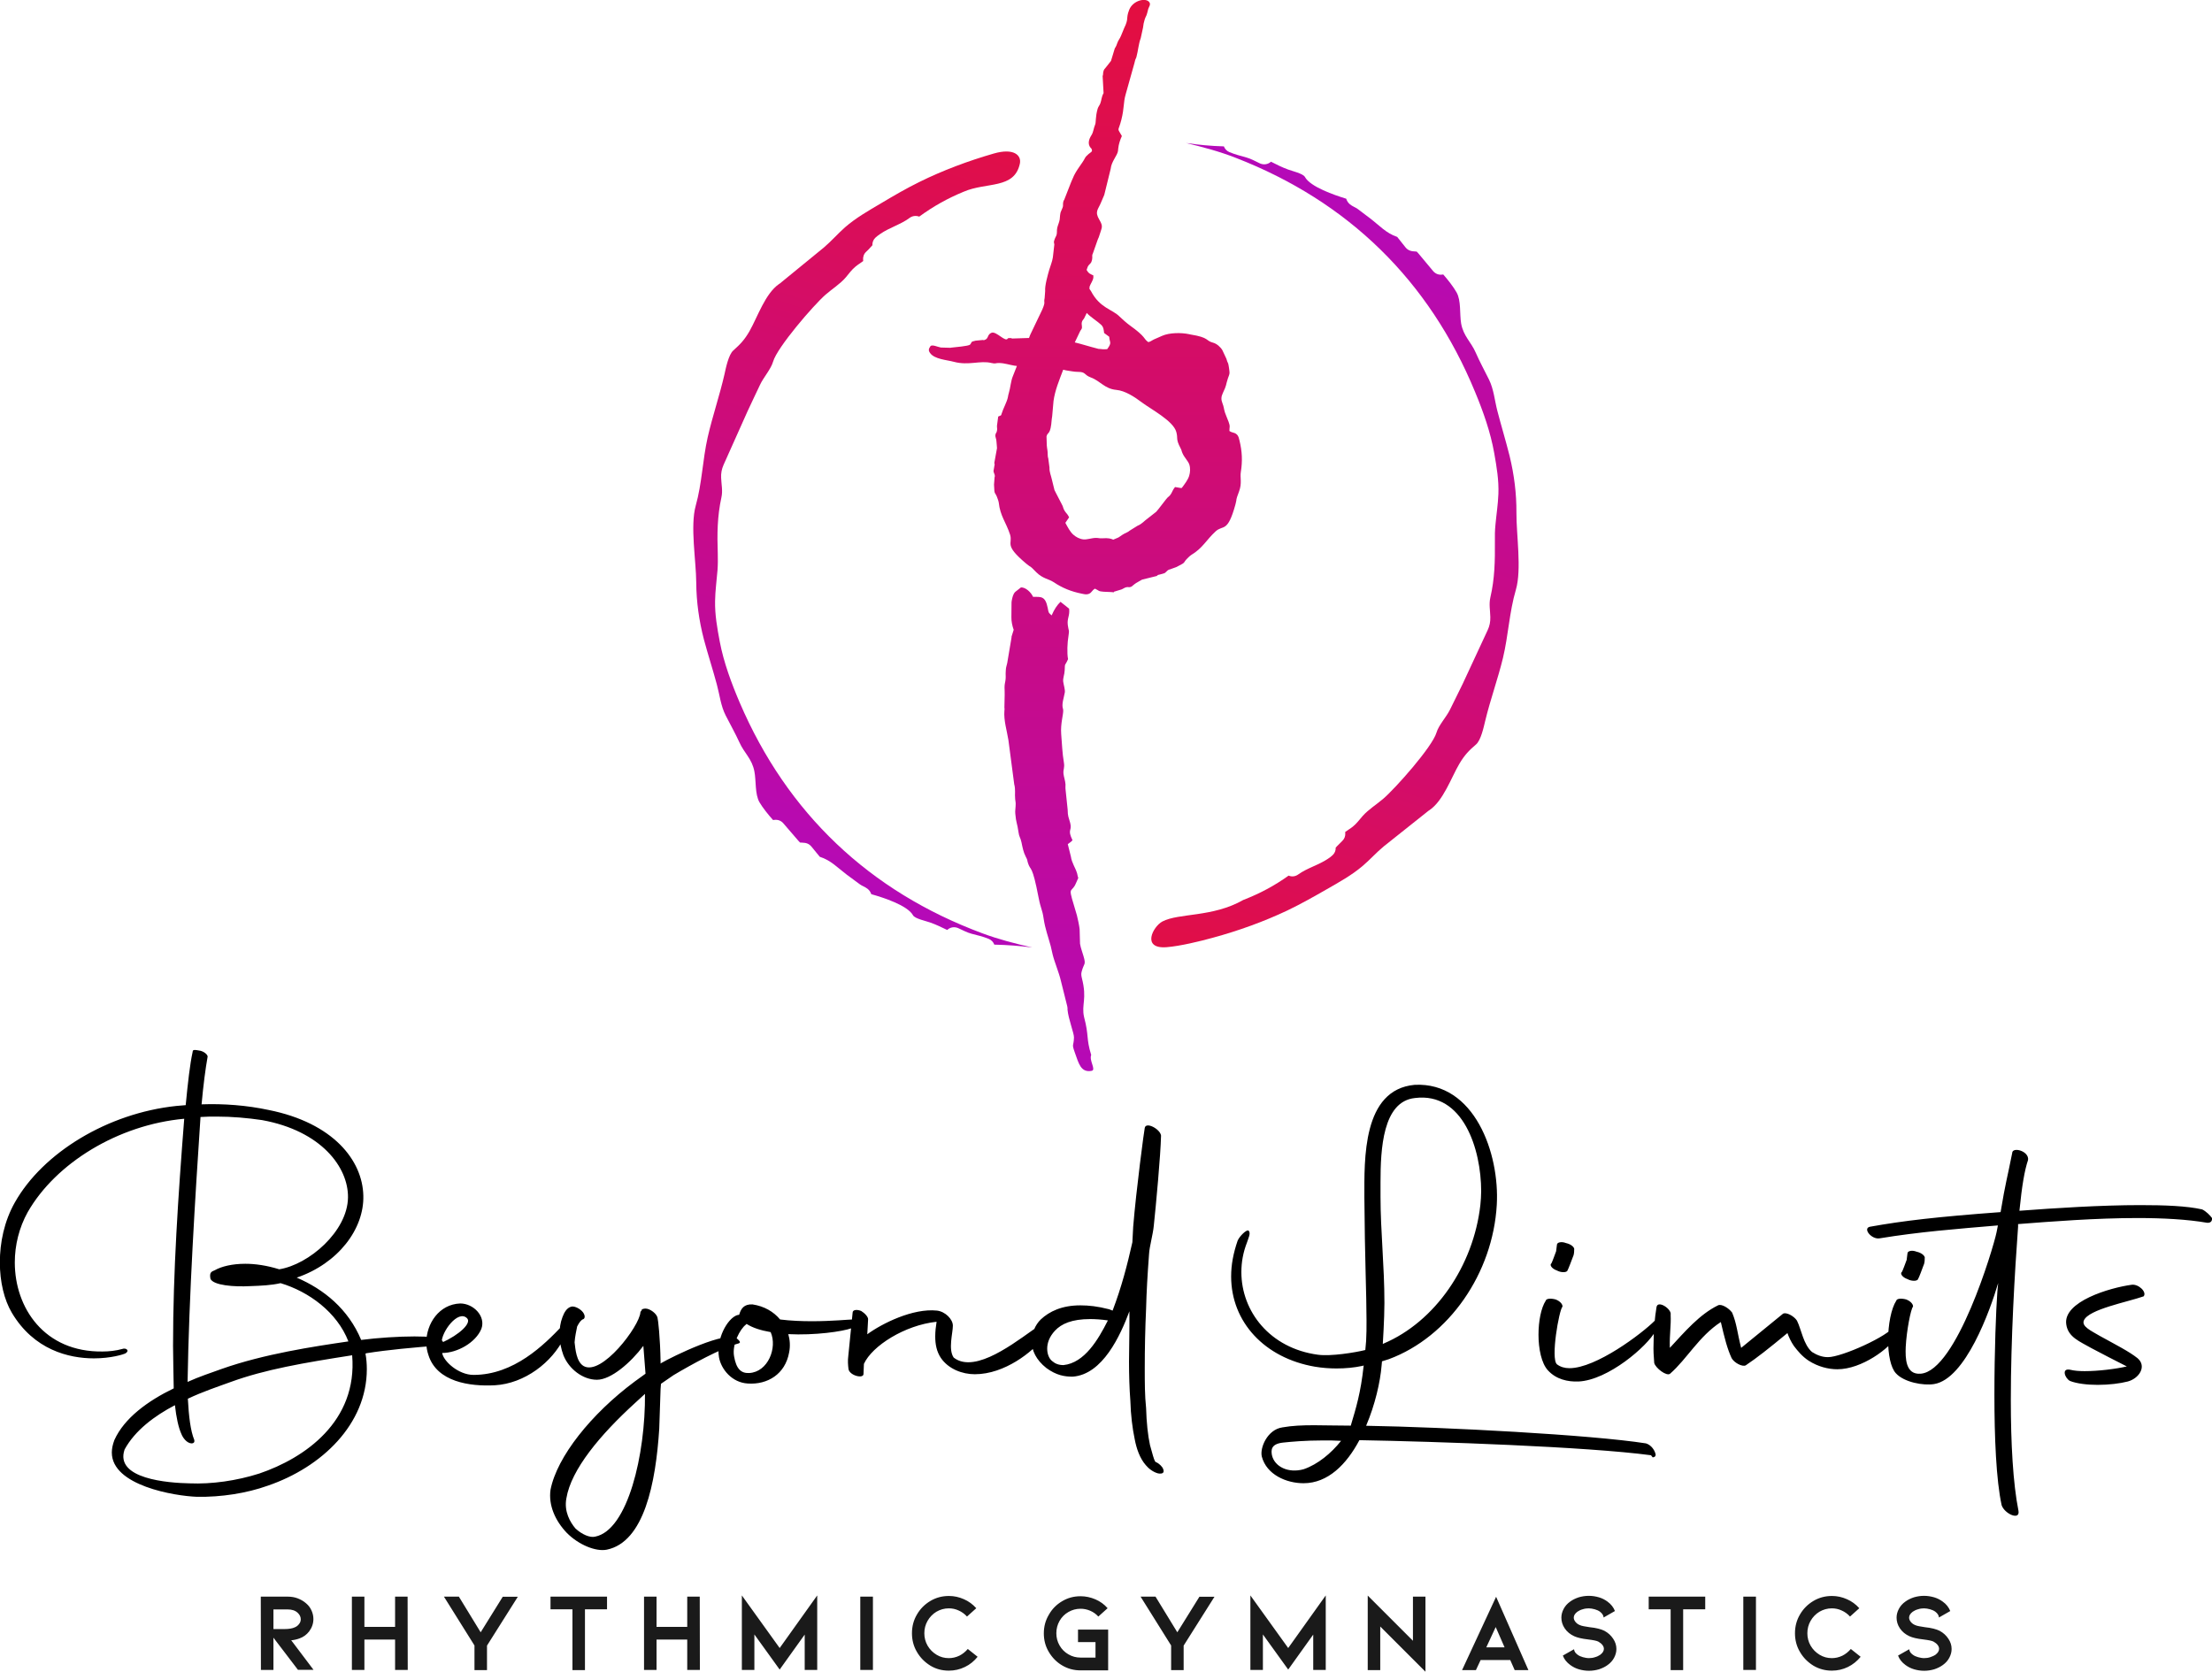<?xml version="1.0" encoding="utf-8"?>
<!-- Generator: Adobe Illustrator 24.3.0, SVG Export Plug-In . SVG Version: 6.00 Build 0)  -->
<svg version="1.1" id="Layer_1" xmlns="http://www.w3.org/2000/svg" xmlns:xlink="http://www.w3.org/1999/xlink" x="0px" y="0px"
	 viewBox="0 0 1643.8 1242.5" style="enable-background:new 0 0 1643.8 1242.5;" xml:space="preserve">
<style type="text/css">
	.st0{fill-rule:evenodd;clip-rule:evenodd;fill:url(#SVGID_1_);}
	.st1{fill:url(#SVGID_2_);}
	.st2{fill:url(#SVGID_3_);}
	.st3{fill:#1A1A1A;}
</style>
<g id="Layer_x0020_1">
	<g id="_314438969264">
		
			<linearGradient id="SVGID_1_" gradientUnits="userSpaceOnUse" x1="806.66" y1="1235.096" x2="806.66" y2="374.306" gradientTransform="matrix(1 0 0 -1 0.375 1242.332)">
			<stop  offset="0" style="stop-color:#E30E41"/>
			<stop  offset="1" style="stop-color:#B109C1"/>
		</linearGradient>
		<path class="st0" d="M804,727.1c-0.4-1.7-0.7-3.2-0.2-4.9c1.7-6.6,3.4-4.7,1.4-11.5c-0.9-3.2-2.1-6.1-2.6-9.3l-0.3-10.8
			c-0.2-2.1-1.4-8.1-2-10.2c-6.9-23-5-16.1-1.4-22.5c0.7-1.3,1.7-3.9,2.4-5.4c-0.7-1.9-0.4-1.8-0.9-3.5c-1.4-4.4-3.9-7.6-4.6-12.4
			l-2.3-9.2c0.5-0.4,0.6-0.4,1.5-1.1c1.7-1.3,0.2,0,2-1.8c-4.1-8.5-0.1-6.6-1.7-12.8c-1.2-4.6-1.8-4.5-1.9-10l-1.5-14.4
			c-0.3-2.2,0-2.3-0.1-4.4c-0.2-2.7-1.2-5.3-1.5-7.8c-0.3-3.7,1-4,0.3-8.4c-1.2-7.1-1.4-13.8-2-21.1c-0.6-7.8,1.7-14.6,1.5-17.8
			l-0.2-1.2c0-0.2-0.1-0.4-0.2-0.6c-0.6-3.5,0.9-7.4,1.6-11.4c0.3-2.1-0.9-5.6-1.2-8c-0.3-2.7,1-5.2,1.1-8.4
			c0.2-6.1,0.1-2.7,2.5-8.3c-0.9-4.4-0.5-12.5,0.3-17.1c0.8-5.1,0.1-3.5-0.5-8.3c-0.6-5.1,1.6-6.7,1-12.1l-6.4-5.1
			c-2.5,2.4-4.6,5.5-6.6,10.1c-2.7-2.3-2.2-2.3-2.9-5.5c-1.8-9.2-5.1-8.2-10.9-8.3c-1.5-3.4-5.6-7.2-9-7l-4.2,3.3
			c-1.6,1.5-2.1,3.9-2.6,6.3c0,0.2-0.1,0.4-0.1,0.7c0,0.2-0.1,0.4-0.1,0.7l-0.1,11c-0.1,3.1,0.7,6.8,1.7,9.5l-1.6,5.1
			c0,0.2,0,0.4,0,0.6l-3.2,19c-0.9,3.7-0.9,2.9-1.1,6.1c-0.2,2.7,0.1,3.4-0.1,5.8c-0.2,2.4-0.8,3.4-0.8,6.1c0,1.9,0.2,4,0.1,5.7
			l-0.2,9.3c0.2,1.9,0.1,0.7,0,2.5c-0.6,7.1,1.9,14.9,3,21.9l4.3,32.7c1.1,3.9,0.3,7.1,0.7,11c0.3,2.8,0.5,2.2,0.3,5.6
			c-0.1,2.2-0.4,3.2-0.2,5.3c0.6,7.1,1.4,6.6,2.4,13.8c0.4,3.4,1.4,3.7,2.2,7.5c0.8,3.8,1.4,7.2,3.1,10.5c1.8,3.4,0.8,2.1,1.8,5.1
			c2,6,3,0.4,7.8,25.4c1.8,9.2,2.7,8.3,3.8,15.9c1.1,7.3,3.3,13.1,5.2,20.1l1.4,6.1c1.4,5.9,4.7,13.4,6.2,19.9l4.7,18.8
			c0.4,2.1,0.1,0.7,0.2,2.5c0.6,6.9,4.9,17.6,4.8,20.7c-0.2,7-1.9,4.1,0.7,11.4c2.8,7.7,4.3,14.9,12.4,13.4c3.6-0.7-2-7.6-0.3-11.8
			c-3.9-12.6-1.5-13.9-5.3-28.2C803.5,746.5,808,742.7,804,727.1L804,727.1z M827.3,401.1c-1.8-0.7-3.2-1.4-8.5-1
			c-2,0.1-2.1-0.3-4.4-0.3c-3,0-6.7,1.4-9.3,1.1c-2.9-0.3-5.6-1.8-7.6-3.6c-2.4-2.2-4-5.4-5.8-8.7c0.1-0.1,0.2-0.2,0.2-0.3
			c0-0.1,0.2-0.3,0.2-0.3l2.4-3.5c-1.3-2.6-1.9-2.7-3.2-4.6c-1.5-2.3-1-3-2.2-5l-4.4-8.5c-0.4-0.8-0.7-1.4-1.1-2.2l-1.8-7.3
			c-0.8-3.8-2-5.8-1.9-9.4l-0.9-6.8c-0.3-1.5-0.4-0.9-0.4-2.5c0-3.7-0.5-4.3-0.7-7.2l-0.2-6.6c0.9-3.9,3-0.4,3.9-13
			c0.1-0.8,0.2-1.1,0.3-2l1-11.3c1.1-8.1,4.3-15.6,7.2-23.3c0.7,0.2,1.5,0.4,2.2,0.5c3.1,0.4,5.8,1.1,8.8,1.1c6,0,4.3,2.2,9.4,4.1
			c7.2,2.6,10.3,8.5,19.1,9.3c6.5,0.6,13.4,5.1,19.1,9.4c6.7,5,23.1,13.6,25.4,21.7c1.5,5.2-0.6,5,3.2,12.2c1,1.8,0.6,2,1.6,4.1
			c1.2,2.7,4.1,5.6,4.9,8c0.9,2.7,0.7,5.9-0.1,8.5c-1,3.1-3.2,5.9-5.5,9c-0.1,0-0.3-0.1-0.4,0c-0.1,0.1-0.3,0-0.4,0l-4.2-0.7
			c-1.8,2.3-1.7,2.9-2.8,4.8c-1.4,2.4-2.3,2.2-3.7,4.1l-5.9,7.6c-0.6,0.7-1,1.2-1.6,1.9l-6,4.7c-3.2,2.3-4.5,4.3-7.9,5.7l-5.8,3.6
			c-1.3,0.9-0.7,0.7-2.2,1.4c-3.4,1.5-3.7,2.2-6.2,3.7L827.3,401.1z M798.7,254.5l4.1-8.6c0.7-1.1,1.5-1.6,1.2-3.4
			c-0.4-2.6-0.2-3.7,1.6-5.8l2-4.1c2.8,3.1,8.1,6.3,10.7,8.8c1.9,1.8,1.9,4,2.2,6.1l3.8,2.8c0.2,4.5,2.3,4-1.5,9.2
			c-1.3,0-1.9,0.2-3.2,0.1c-1.7-0.1-1.6-0.3-3.3-0.3C808.9,257.4,803.8,255.7,798.7,254.5L798.7,254.5z M809.6,214.7l0.1-1.7
			c0.7-2.1,2.6-4.5,2.8-6.7l0-1.2c0-0.1,0-0.3,0-0.4c-2.2-1.1-3.4-1.2-5-4.1c0.5-1.1,0.6-2.1,1.2-3c0.8-1.2,1.6-1.5,2.3-2.8
			c0.4-0.9,0.7-2.2,0.7-3.1c0.1-1.5-0.3-2,0.4-3.2l3.2-9.1c0.5-1.6,0.6-1.6,1.2-3c0.4-1.1,0.6-1.9,1-3c1.3-4.4,2.4-5.1-0.5-10
			c-3.8-6.3-0.8-7.8,1.2-12.9l2.4-5.6c0-0.1,0.1-0.3,0.1-0.4l0.2-0.8c0-0.1,0.1-0.3,0.1-0.4l4.4-17.9c0.5-5.3,4.9-9.8,5.4-13.1
			l0.2-2c0.3-3,1.4-6.4,2.7-9.2c-3.8-6.9-2.8-2.5-0.4-12c2.3-9.2,1.4-12.6,3.2-18.9L843,47c0-0.1,0.1-0.3,0.1-0.4l0.3-1.2
			c0.3-1.5,0.8-1.9,1.1-3c1.3-4.7,1.6-9.9,3.2-14l1.7-7.8c0.3-2.6,0.5-3.6,1.3-6.3c0.5-1.5,0.7-1.6,1.3-3c0.4-1.1,0.6-1.9,0.9-3.1
			l0.2-0.8c0-0.1,0.1-0.3,0.1-0.4c0-0.1,0.1-0.3,0.1-0.4c0.6-1.7,1.9-3.2,0.9-4.8c-2.3-3.8-12.3-1.7-15.1,5.6c-2.6,6.7,0,6-3.7,13.5
			l-2.3,5.6c-1,2.5-2,3.2-2.8,5.5c-0.2,0.5-0.5,1.4-0.7,1.9c-0.5,1.1-0.6,1.1-1,1.8c-0.1,0.1-0.1,0.3-0.2,0.4l-2.8,9.2l-4.1,5.2
			c-0.7,0.9-1,0.9-1.4,2.2c-0.6,1.6-0.1,2.3-0.7,3.9l0.7,12.6c-1.7,3.1-1.4,4.9-2.4,7.6c-0.5,1.4-1.6,2.6-2,4
			c-1.8,6.3-1.1,10.1-1.9,11.9c-1.1,2.5-1.2,5.3-2.6,7.6c-2.1,3.2-3.1,6.7-0.7,9.6c0.3,0.3,0.5,0.2,0.8,1.1c0.4,1,0.2,1.4-0.4,2
			c-0.1,0.1-3.7,2.5-4.7,4.6c-1.8,3.8-6.7,9-9,15c-0.5,1.3-0.8,1.6-1.3,3l-4.7,12c-0.4,1.5-0.1,0.1-0.7,1.5l-0.3,0.7
			c-0.7,3.4,0.6,2.4-1.6,7c-1,2-0.8,4.3-1.1,6.3c-0.3,2-1.3,4.1-1.8,6.1c-0.6,2.6,0.2,3.9-0.9,6.3c-0.6,1.3-0.9,1.6-1.3,3
			c-0.6,2.2-0.2,1.1,0,3.3l-1.1,9.6c-0.5,3.2-1.8,6.1-2.7,9.2c-1.1,3.8-3.4,12-3,15.7l-0.4,5.3c-0.9,3.9,1,2.1-1.8,8.6l-2.1,4.4
			c-0.1,0.1-0.1,0.3-0.2,0.4l-6.5,13.6c-0.2,0.3-0.5,1.3-1,2.6c-3.7,0.1-7.8,0.2-12.4,0.4c-2-0.6-1.6-0.3-3.3-0.2
			c-1.5,3.6-8.5-5.4-12.1-4.1c-3.5,1.3-2,4.6-5.4,5.4c-2.5,0.6,1.9,0-1.2,0l-5.3,0.5c-4.1,0.8-2.6,1.3-4.1,2.9
			c-1.1,1.2-11.3,1.9-14.2,2.3c-0.1,0-0.3,0.1-0.4,0.1l-7-0.2c-0.2,0-0.7-0.1-0.9-0.2c-1.7-0.3-5.2-2-6.8-1
			c-1.6,2.2-1.8,3.4-0.4,5.3c3.2,4.6,12.4,5.1,17.6,6.5c11.2,3,19.5-1.2,28,0.9c3.2,0.8,3-0.1,5.7,0c4.2,0.1,7.7,1.4,11.5,2
			c0.6,0.1,1.2,0.1,1.7,0.2l-3,7.6c-1.5,3.4-1.8,8.6-3,12.5c-0.4,1.3-0.5,1.9-0.7,3.1c-0.7,3.6-3.5,8.4-4.6,12.1
			c-0.6,2.1-0.3,1.1-2.6,2.3l-0.9,6.7c-0.1,1.4,0.3,2.3,0,3.7c-0.3,2.1-0.9,1.3-1.2,3.4l0,0.8c0.1,0.5,0.2,0.9,0.3,1.3
			c0.3,1.1,0.5,1.6,0.5,2.6c0.1,1.6,0.4,4,0.4,5l-2,11c0.3,1.8,0.4,0.4,0,2.5l-0.6,3.5c0.2,1.7,1.1,2.5,1,3.9c0,0.1-0.1,0.3-0.1,0.4
			c0,0.1-0.1,0.3-0.1,0.4l-0.4,5.2c0,0.1,0,0.3,0,0.4c0.3,8.8,0.6,3.9,2.9,10.9c0.2,0.6,0.5,1.5,0.6,2.2c1.1,10.1,5.4,14.6,8.4,23.8
			c2.3,7.2-5,7.3,12,21.6c4.4,3.7,1.5,0.2,7.6,6.5c4.6,4.6,9.1,4.9,12.5,7.1c6.7,4.5,13.3,7.2,21.5,8.8c1.6,0.3,3.1,0.8,4.9,0.1
			c2.4-1,2.1-2.4,4.6-3.9c3.2,1.5,2.3,2,6.4,2.3c2.7,0.2,4.8,0.1,7.4,0.4l0.3,0v-0.4l5.6-1.7c1.3-0.5,2-1.2,3.4-1.6
			c2-0.5,1.6,0.3,3.6-0.3l0.7-0.4c0.4-0.3,0.7-0.6,1.1-0.9c0.9-0.7,1.3-1.1,2.1-1.6c1.4-0.8,3.5-2,4.4-2.5l10.9-2.7
			c1.5-1.1,0.2-0.6,2.3-1.1l3.5-1c1.4-0.9,1.9-2,3.2-2.6c0.1-0.1,0.3-0.1,0.4-0.1c0.1,0,0.3,0,0.4-0.1l4.9-1.8
			c0.1-0.1,0.3-0.1,0.4-0.2c7.9-4,3.3-2.2,8.7-7.2c0.5-0.5,1.2-1.1,1.8-1.5c8.7-5.2,11.1-11.1,18.2-17.6c5.6-5.1,8.8,1.5,14.7-20
			c1.5-5.6-0.4-1.4,2.7-9.7c2.3-6.1,0.6-10.3,1.3-14.4c1.3-8.1,1-15.2-1-23.4c-0.4-1.5-0.6-3.2-2-4.5c-2-1.8-3-0.9-5.5-2.6
			c0-3.6,0.8-2.9-0.6-6.8c-0.9-2.5-1.9-4.5-2.7-6.9c-0.9-2.8-0.7-4-1.9-7c-1-2.5-1-4.7,0.3-7.4c3.1-6.5,2-5.5,3.8-11
			c0.4-1.2,1.1-2.7,1.2-3.9c0.1-0.9-0.7-6.3-1-7.1c-0.8-1.8-0.8-1.6-1.3-3.5l-3-6.4c-1.3-2.3-4.2-4.9-6.9-5.6
			c-5.8-1.5-2.5-3.8-16.8-6.1l-0.9-0.2c-6-1.3-14.8-1.2-20.2,1.2c-1,0.5-2.4,1.1-3.4,1.5c-5,2-4.1,2.4-6.8,3.2
			c-4-2.7-1.1-3.4-14.1-12.7c-1.8-1.3-5.7-4.7-7.3-6.3c-5.5-5.6-14.5-6.1-21.3-19L809.6,214.7L809.6,214.7z"/>
		
			<linearGradient id="SVGID_2_" gradientUnits="userSpaceOnUse" x1="584.5" y1="543.251" x2="783.24" y2="1155.601" gradientTransform="matrix(1 0 0 -1 0.375 1242.332)">
			<stop  offset="0" style="stop-color:#B109C1"/>
			<stop  offset="1" style="stop-color:#E30E41"/>
		</linearGradient>
		<path class="st1" d="M683.1,161c-2.4-0.9-5.1-0.6-7.2,1c-6.6,4.9-14.9,7.1-21.8,11.9c-1.2,0.8-2.4,1.7-3.5,2.7
			c-1.6,1.5-2.4,3.5-2.3,5.7c-0.3,0.4-0.9,1-1.2,1.3c-1.1,1.3-2.3,2.5-3.5,3.6c-1.7,1.6-2.4,3.8-2.2,6.1c0,0.2,0.1,0.5,0.1,0.7
			c-1.8,1.4-3.9,2.6-5.7,4.1c-2.9,2.4-4.9,5.2-7.3,8.1c-4.2,4.9-10.2,8.6-15.1,12.9c-8.9,7.8-35.9,39.1-38.9,49.7
			c-1.6,5.6-7.1,11.6-9.7,17.2c-3,6.5-6.2,12.9-9.2,19.5l-17.9,40c-1.4,3.2-2,6.3-1.8,9.8c0.2,4.9,1.3,9.5,0.2,14.4
			c-3.1,14.2-3.2,27.3-2.7,41.7c0.1,4.1,0.1,8.3-0.2,12.4c-0.6,7.6-1.7,15.2-1.8,22.9c-0.2,10.2,1.6,20.3,3.5,30.3
			c2.9,15.3,8.7,30.9,14.8,45.2c35.3,82.3,96.4,140.3,180.4,171.5c12.1,4.5,24.5,7.7,37,10.5c-9.5-1.2-18.3-1.9-28.2-2.1
			c-0.7-1.9-2.2-3.5-4.2-4.3c-4.1-1.7-8.4-2.7-12.7-3.8c-3.5-0.9-6.8-2.8-10-4.2c-2.8-1.2-5.9-0.7-8.1,1.4c-4.2-2-8.4-4.1-12.8-5.6
			c-2.7-1-11.3-2.8-12.6-5.3c-4.1-7.4-22.1-13.2-31-15.7c-0.6-1.6-1.4-2.9-2.8-4c-1.9-1.5-4.1-2.1-5.8-3.4c-3.1-2.4-6.4-4.6-9.5-7
			c-6.8-5.1-11.9-10.8-20.2-13.4l-6.3-7.7c-1.2-1.4-2.7-2.3-4.5-2.6c-1.3-0.2-2.6-0.2-3.9-0.3c-0.4-0.4-0.9-1-1.2-1.3l-11.2-13
			c-1.7-2-4.2-2.9-6.9-2.5c-0.2,0-0.5,0.1-0.7,0.1c-3.3-3.6-7.9-9.4-10.1-13.2c-3.5-6.1-2.4-16-3.8-23c-1.8-9.4-7.5-13.5-11.1-21.5
			c-3.1-6.8-6.8-13.3-10.2-20c-3.7-7.2-4.5-15.4-6.6-23.1c-3-11.2-6.6-22.2-9.6-33.4c-3.6-13.9-5.6-27.9-5.7-42.3
			c-0.1-16.3-4.6-42-0.4-57.1c4.7-16.7,5.1-34,8.9-50.9c3.6-15.8,8.9-31.1,12.5-46.9c1-4.6,3-14.4,6.5-17.6c5.4-4.8,8.4-8,12.1-14.4
			c6.1-10.8,11.6-27.8,21.9-35c0.2-0.1,0.3-0.2,0.5-0.3l32.9-26.9c5.5-4.7,10.3-10.2,15.7-15c7.9-6.9,17.7-12.5,26.7-17.8
			c9.4-5.6,18.8-11.1,28.6-15.9c17.2-8.5,36.1-15.6,55.2-21.1c14.9-4.3,20.7,1.3,19.4,7.5c-4.1,19.2-24.8,13.5-41.8,20.9
			C704.2,147.4,693.5,153.4,683.1,161L683.1,161z"/>
		
			<linearGradient id="SVGID_3_" gradientUnits="userSpaceOnUse" x1="1064.21" y1="1128.14" x2="852.4" y2="512.87" gradientTransform="matrix(1 0 0 -1 0.375 1242.332)">
			<stop  offset="0" style="stop-color:#B109C1"/>
			<stop  offset="1" style="stop-color:#E30E41"/>
		</linearGradient>
		<path class="st2" d="M957.6,650.8c2.4,1,5,0.7,7.2-0.9c6.7-4.8,15-6.9,22-11.6c1.2-0.8,2.5-1.7,3.5-2.7c1.6-1.5,2.4-3.5,2.3-5.6
			c0.3-0.4,0.9-1,1.2-1.3c1.2-1.2,2.4-2.4,3.6-3.6c1.7-1.6,2.5-3.7,2.3-6c0-0.2,0-0.5-0.1-0.7c1.8-1.4,4-2.6,5.7-4
			c3-2.4,4.9-5.2,7.4-8c4.3-4.8,10.3-8.5,15.2-12.7c9-7.7,36.5-38.6,39.6-49.2c1.6-5.5,7.3-11.5,10-17c3.1-6.4,6.4-12.8,9.5-19.3
			l18.5-39.8c1.5-3.2,2.1-6.3,2-9.8c-0.1-4.9-1.1-9.5,0-14.4c3.3-14.2,3.5-27.2,3.4-41.7c-0.1-4.1,0-8.3,0.4-12.4
			c0.7-7.6,1.9-15.2,2.2-22.9c0.4-10.2-1.3-20.3-3.1-30.4c-2.7-15.4-8.2-31-14.2-45.4c-34.1-82.9-94.4-141.7-177.9-174.1
			c-12-4.7-24.4-8-36.9-11c9.5,1.4,18.3,2.2,28.1,2.5c0.7,1.9,2.2,3.5,4.2,4.3c4.1,1.7,8.4,2.8,12.7,4c3.5,1,6.7,2.9,10,4.4
			c2.8,1.2,5.9,0.7,8.1-1.3c4.1,2.1,8.3,4.2,12.7,5.8c2.6,1,11.2,3,12.5,5.5c4,7.4,21.9,13.5,30.7,16.2c0.5,1.6,1.4,3,2.7,4.1
			c1.9,1.6,4,2.2,5.8,3.5c3.1,2.4,6.3,4.7,9.4,7.1c6.8,5.2,11.7,10.9,20,13.7l6.2,7.8c1.1,1.4,2.6,2.3,4.4,2.7
			c1.3,0.3,2.6,0.2,3.9,0.4c0.4,0.4,0.9,1,1.2,1.3l11,13.2c1.7,2,4.2,3,6.8,2.6c0.2,0,0.5-0.1,0.7-0.1c3.3,3.7,7.8,9.5,9.9,13.3
			c3.5,6.1,2.2,16.1,3.4,23.1c1.7,9.5,7.3,13.6,10.8,21.6c3,6.9,6.6,13.4,9.9,20.1c3.6,7.3,4.2,15.5,6.2,23.2
			c2.9,11.2,6.3,22.3,9.1,33.5c3.4,14,5.2,28,5.1,42.4c-0.1,16.3,4,42-0.4,57.1c-4.9,16.6-5.6,34-9.6,50.7
			c-3.8,15.7-9.4,31-13.2,46.8c-1.1,4.6-3.2,14.4-6.8,17.5c-5.5,4.7-8.5,7.9-12.3,14.2c-6.3,10.7-12,27.7-22.4,34.7
			c-0.2,0.1-0.3,0.2-0.5,0.3l-33.3,26.5c-5.6,4.6-10.4,10.1-16,14.8c-8,6.8-17.8,12.2-26.9,17.4c-9.4,5.4-19,10.8-28.8,15.5
			c-17.3,8.2-36.3,15.1-55.5,20.3c-9.4,2.6-24.2,6.2-34.2,7c-19,1.5-10.2-15.4-3.2-19.1c12.2-6.4,37.4-3,60.1-16
			C936.3,664.1,947.1,658.3,957.6,650.8L957.6,650.8z"/>
		<g>
			<path class="st3" d="M221.5,1241.2l-18.3-24v24h-9.3l-0.1-54.5h20c2.6,0,5.2,0.4,7.5,1.3c2.3,0.9,4.4,2.1,6.2,3.7
				c1.8,1.5,3.1,3.3,4,5.3c0.9,2,1.4,4.1,1.4,6.3c0,3.4-1.1,6.5-3.2,9.3c-1.9,2.4-4.2,4.1-7,5.1c-1,0.4-2.1,0.7-3.4,1
				c-1.3,0.3-2.2,0.4-2.9,0.4l16.6,22H221.5L221.5,1241.2z M203.2,1196.1v14.7h8.1c3.3,0,5.9-0.4,7.8-1.3c1.2-0.5,2.3-1.3,3.1-2.4
				c0.9-1.1,1.3-2.3,1.3-3.6c0-1.8-0.8-3.4-2.3-4.8c-1.8-1.7-4.3-2.5-7.5-2.5H203.2L203.2,1196.1z M293.6,1241.2h9.4l-0.1-54.5h-9.3
				v22.5h-22.8v-22.5h-9.3v54.5h9.3v-22.6h22.8V1241.2z M357.2,1213.2l16.4-26.4h11.2l-22.9,36.3v18.2h-9.3V1223l-22.7-36.3H341
				L357.2,1213.2z M451.1,1186.7v9.4h-16.4v45.2h-9.3v-45.2h-16.3v-9.4H451.1z M510.7,1241.2h9.4l-0.1-54.5h-9.3v22.5h-22.8v-22.5
				h-9.3v54.5h9.3v-22.6h22.8V1241.2z M607.3,1241.2v-55.4l-27.9,39.1l-28.1-39.1v55.4h9.3v-26.4l18.8,26.1l18.6-26v26.3H607.3
				L607.3,1241.2z M648.7,1241.2v-54.5h-9.4v54.5H648.7z M705.1,1241.7c4.2,0,8.2-0.9,11.9-2.7c3.8-1.8,6.9-4.4,9.5-7.6l-7.3-5.8
				c-1.8,2.1-3.9,3.8-6.3,5c-2.5,1.2-5.1,1.8-7.8,1.8c-3.3,0-6.3-0.8-9.1-2.5c-2.8-1.7-5-3.9-6.7-6.8c-1.6-2.8-2.4-5.9-2.4-9.2
				c0-3.3,0.8-6.4,2.4-9.2c1.6-2.8,3.8-5.1,6.6-6.8c2.8-1.6,5.8-2.5,9.2-2.5c2.5,0,5,0.5,7.3,1.6c2.3,1,4.4,2.5,6.2,4.5l6.9-6.2
				c-2.6-2.9-5.7-5.2-9.2-6.7c-3.6-1.6-7.3-2.4-11.1-2.4c-5,0-9.6,1.2-13.8,3.7c-4.2,2.5-7.6,5.9-10,10.1c-2.5,4.2-3.7,8.9-3.7,13.9
				c0,5,1.2,9.7,3.7,13.9c2.5,4.3,5.8,7.6,10,10.2C695.5,1240.5,700.1,1241.7,705.1,1241.7L705.1,1241.7z M823.4,1211.2h-22.3v9.3
				h13v11.5H803c-3.3,0-6.3-0.8-9-2.4c-2.8-1.6-5-3.8-6.6-6.6c-1.6-2.8-2.4-5.8-2.4-9.1c0-3.3,0.8-6.4,2.4-9.2
				c1.6-2.8,3.8-5,6.6-6.6c2.8-1.6,5.8-2.4,9-2.4c2.5,0,4.9,0.5,7.2,1.5c2.3,1,4.3,2.4,6,4.3l6.9-6.2c-2.5-2.9-5.6-5.1-9.1-6.6
				c-3.5-1.5-7.2-2.3-11-2.3c-5,0-9.5,1.2-13.7,3.7c-4.2,2.5-7.5,5.8-9.9,10.1c-2.5,4.2-3.7,8.8-3.7,13.8c0,5,1.2,9.6,3.7,13.8
				c2.5,4.2,5.8,7.6,9.9,10c4.2,2.5,8.7,3.7,13.7,3.7h20.5V1211.2L823.4,1211.2z M874.9,1213.2l16.4-26.4h11.2l-22.9,36.3v18.2h-9.3
				V1223l-22.7-36.3h11.1L874.9,1213.2z M985.2,1241.2v-55.4l-27.9,39.1l-28.1-39.1v55.4h9.3v-26.4l18.8,26.1l18.6-26v26.3H985.2
				L985.2,1241.2z M1059.3,1242.5v-55.8h-9.3v32.8l-33.6-33.6v55.4h9.3v-32.4L1059.3,1242.5L1059.3,1242.5z M1100.3,1233.8l-3.5,7.5
				h-10.3l25.3-54.5l24,54.5h-10.2l-3.3-7.5H1100.3L1100.3,1233.8z M1111.5,1209.3l-7,15.1h13.6L1111.5,1209.3z M1192.3,1212.1
				c2.8,1.5,4.9,3.5,6.5,5.9c1.6,2.4,2.4,4.9,2.4,7.6c0,2.3-0.6,4.4-1.7,6.5c-1.1,2.1-2.7,3.9-4.8,5.4c-1.9,1.4-4,2.4-6.4,3.2
				c-2.4,0.7-4.9,1.1-7.5,1.1c-2.6,0-5.1-0.4-7.5-1.1c-2.4-0.7-4.5-1.8-6.4-3.2c-2.6-1.9-4.5-4.2-5.5-7l8.3-4.7
				c0.1,0.9,0.4,1.7,0.9,2.4c0.6,0.7,1.2,1.3,1.8,1.7c1.1,0.8,2.4,1.4,3.9,1.8c1.5,0.4,3,0.7,4.5,0.7s3.1-0.2,4.5-0.7
				c1.5-0.4,2.7-1,3.9-1.8c1.8-1.4,2.7-2.8,2.7-4.4c0-1-0.4-2-1.1-2.9c-0.7-0.9-1.7-1.7-2.9-2.4c-1.2-0.7-3.8-1.2-7.8-1.7
				c-4.5-0.5-7.9-1.3-10.3-2.4c-3-1.4-5.3-3.3-7-5.8c-1.7-2.5-2.5-5.2-2.5-8c0-2.3,0.6-4.4,1.7-6.5c1.1-2.1,2.7-3.9,4.8-5.4
				c1.9-1.4,4-2.4,6.4-3.2c2.4-0.7,4.9-1.1,7.5-1.1c2.6,0,5.1,0.4,7.5,1.1c2.4,0.7,4.5,1.8,6.4,3.2c2.6,1.9,4.5,4.3,5.5,7l-8.4,4.8
				c-0.1-1.5-1-3-2.7-4.3c-1.1-0.8-2.4-1.4-3.9-1.8c-1.5-0.4-3-0.7-4.5-0.7s-3,0.2-4.5,0.7c-1.5,0.4-2.7,1-3.9,1.8
				c-1.8,1.4-2.7,2.8-2.7,4.4c0,1,0.4,2.1,1.2,3.1c0.8,1,1.8,1.8,3.2,2.4c0.9,0.4,1.9,0.7,3.1,0.9c1.2,0.2,2.6,0.4,4.2,0.7
				C1186.3,1209.9,1189.9,1210.9,1192.3,1212.1L1192.3,1212.1z M1267.2,1186.7v9.4h-16.4v45.2h-9.3v-45.2h-16.3v-9.4H1267.2z
				 M1304.9,1241.2v-54.5h-9.4v54.5H1304.9z M1361.3,1241.7c4.2,0,8.2-0.9,11.9-2.7c3.7-1.8,6.9-4.4,9.5-7.6l-7.3-5.8
				c-1.8,2.1-3.9,3.8-6.3,5c-2.5,1.2-5.1,1.8-7.8,1.8c-3.3,0-6.3-0.8-9.1-2.5c-2.8-1.7-5-3.9-6.7-6.8c-1.6-2.8-2.4-5.9-2.4-9.2
				c0-3.3,0.8-6.4,2.4-9.2c1.6-2.8,3.8-5.1,6.6-6.8c2.8-1.6,5.8-2.5,9.2-2.5c2.5,0,5,0.5,7.3,1.6c2.3,1,4.4,2.5,6.2,4.5l6.9-6.2
				c-2.6-2.9-5.7-5.2-9.2-6.7c-3.6-1.6-7.3-2.4-11.1-2.4c-5,0-9.6,1.2-13.8,3.7c-4.2,2.5-7.6,5.9-10,10.1c-2.5,4.2-3.7,8.9-3.7,13.9
				c0,5,1.2,9.7,3.7,13.9c2.5,4.3,5.8,7.6,10,10.2C1351.8,1240.5,1356.4,1241.7,1361.3,1241.7L1361.3,1241.7z M1441.4,1212.1
				c2.8,1.5,4.9,3.5,6.5,5.9c1.6,2.4,2.4,4.9,2.4,7.6c0,2.3-0.6,4.4-1.7,6.5c-1.1,2.1-2.7,3.9-4.8,5.4c-1.9,1.4-4,2.4-6.4,3.2
				c-2.4,0.7-4.9,1.1-7.5,1.1c-2.6,0-5.1-0.4-7.5-1.1c-2.4-0.7-4.5-1.8-6.4-3.2c-2.6-1.9-4.5-4.2-5.5-7l8.3-4.7
				c0.1,0.9,0.4,1.7,0.9,2.4c0.6,0.7,1.2,1.3,1.8,1.7c1.1,0.8,2.4,1.4,3.9,1.8c1.5,0.4,3,0.7,4.5,0.7s3.1-0.2,4.5-0.7s2.7-1,3.9-1.8
				c1.8-1.4,2.7-2.8,2.7-4.4c0-1-0.4-2-1.1-2.9c-0.7-0.9-1.7-1.7-2.9-2.4c-1.2-0.7-3.8-1.2-7.8-1.7c-4.5-0.5-7.9-1.3-10.3-2.4
				c-3-1.4-5.3-3.3-7-5.8c-1.7-2.5-2.5-5.2-2.5-8c0-2.3,0.6-4.4,1.7-6.5c1.1-2.1,2.7-3.9,4.8-5.4c1.9-1.4,4-2.4,6.4-3.2
				c2.4-0.7,4.9-1.1,7.5-1.1c2.6,0,5.1,0.4,7.5,1.1c2.4,0.7,4.5,1.8,6.4,3.2c2.7,1.9,4.5,4.3,5.6,7l-8.4,4.8c-0.1-1.5-1-3-2.7-4.3
				c-1.1-0.8-2.4-1.4-3.9-1.8c-1.5-0.4-3-0.7-4.5-0.7s-3,0.2-4.5,0.7c-1.5,0.4-2.7,1-3.9,1.8c-1.8,1.4-2.7,2.8-2.7,4.4
				c0,1,0.4,2.1,1.2,3.1c0.8,1,1.8,1.8,3.2,2.4c0.9,0.4,1.9,0.7,3.1,0.9c1.2,0.2,2.6,0.4,4.2,0.7
				C1435.3,1209.9,1439,1210.9,1441.4,1212.1L1441.4,1212.1z"/>
			<path d="M129.1,1031.9c-19.2,9.3-36.7,22-44.1,38.4c-1.3,3.5-1.9,6.4-1.9,9.3c0,24.6,46.7,32.3,63.3,32.9
				c17.9,0.3,36.8-2.6,52.7-8.3c40-13.7,73.5-45.7,73.5-86.6c0-3.8-0.3-7.7-1-11.5l0.6-0.3c16.3-2.6,34.5-4.2,54.3-5.8
				c1.9-0.3,4.1-1.6,1.9-3.8c-1.9-2.2-9.9-2.9-20.4-2.9c-11.8,0-27.2,1-39.6,2.6c-9.6-23-27.8-37.7-47.9-46.3
				c30.7-10.5,50.2-36.1,49.5-61c-0.6-26.2-22.4-54-70.3-63.6c-16.3-3.5-33.6-4.8-49.9-4.2c1.3-14.4,2.9-26.5,4.5-35.5
				c0-1.6-3.2-4.2-6.4-4.5c-5.1-1-4.5,0-4.8,1.3c-1.9,8.6-3.5,22.7-5.1,39.3l-7,0.6c-51.1,5.4-99.1,34.8-119.9,71.6
				c-8,14.1-11.2,30-11.2,44.7c0,14.4,3.2,27.8,8.9,37.4c16.3,27.5,42.2,33.9,61,33.9c12.5,0,22-2.9,23.6-3.8c3.2-2.2,0-4.2-2.5-3.2
				c-4.5,1.3-9.9,1.9-14.7,1.9c-43.1,0.6-65.2-32.3-65.2-66.2c0-12.8,3.2-25.9,9.6-37.4c20.8-36.4,67.1-64.9,116.3-69.4
				c-4.5,57.5-8.3,113.8-8.3,168.8C128.8,1010.8,128.8,1021.3,129.1,1031.9L129.1,1031.9z M258.9,997c-25.9,3.8-62.6,9.3-94.3,20.5
				c-8,2.9-16.6,5.7-25.2,9.6c1-63.3,5.7-138.4,9.6-196.9c4.1-0.3,8-0.3,12.1-0.3c11.5,0,22.7,1,33.6,2.6
				c44.1,8,64.2,35.1,63.9,57.5c-0.3,25.2-29.1,49.9-51.1,53.4c-9.3-2.9-17.9-4.1-25.2-4.1c-9.6,0-17.6,1.9-22.7,4.8
				c-2.2,1-4.2,1.3-3.2,6.4c2.2,4.8,17.3,6.1,29.7,5.4c8.3-0.3,15.3-0.6,22.4-2.2C229.5,960,250.5,975.3,258.9,997L258.9,997z
				 M171.6,1027.1c25.6-9.3,53.7-14.1,90.1-19.8c4.1,49.2-35.2,76.4-69,87.9c-16.9,5.4-35.5,8-51.8,7.3
				c-15.7-0.3-55.9-3.2-48.3-25.2c7.7-14.1,22.1-24.9,37.4-32.9c1,9,2.6,16.6,4.8,21.4c1,2.6,3.8,6.7,7.4,7c1.9,0,2.5-1,2.2-2.5
				c-2.9-7-4.1-17.9-4.8-30.7C150.5,1034.4,162,1030.6,171.6,1027.1L171.6,1027.1z M367.8,1029.6c22-1.3,42.5-16.9,51.5-35.5
				c4.5-8.9,5.7-16.3-1.6-8.6c-13.4,14.1-35.8,36.4-65.8,36.4c-11.2,0-22.4-10.2-23.3-16.3c11.2,0,24.9-7.7,29.1-17.9
				c3.5-9.3-5.8-18.9-15.7-18.9c-15.7,0.6-25.2,15-25.2,29.1c0,3.2,0.6,6.4,1.6,9.3C324.7,1027.1,349,1030.6,367.8,1029.6
				L367.8,1029.6z M347.1,979.8c3.5,3.5-5.4,12.1-18.9,18.2C327.9,990,340.4,973.1,347.1,979.8z M479.7,1021l-8,5.8
				c-32.3,24-57.8,55.9-62.6,80.5c-1.6,11.5,3.5,23,12.1,32c8.9,9,21.7,14.1,29.7,12.5c27.8-5.7,36.4-49.5,39-89.8l1-29.7l0.3-3.8
				l9.3-6.4c13.4-8,34.5-19.5,47.3-23.3c2.6-0.6,2.9-1.3,0-3.8c-7.3-6.7-47.9,13.1-56.6,18.2l-0.3,0.3v-1.3
				c-0.3-18.5-1.9-31.6-2.2-32.3c-0.3-3.5-5.8-7.3-8.9-7.3c-1.3,0-2.6,0.3-2.9,0.9c-0.3,0.3-0.6,0.3,0,0.6c-0.3,0.3-1,0.6-1,1.3
				c-0.6,10.2-28.8,47.6-42.2,39.9c-5.4-3.2-6.1-12.5-6.7-17.6c0.3-4.5,1.3-8.6,1.9-11.8c1.6-3.2,3.2-5.1,4.5-5.4
				c1.6-0.6,1.6-3.5-1-6.1c-2.6-2.5-6.1-3.8-8-3.2c-3.2,0.9-5.1,4.2-6.4,7.7c-1.6,4.1-2.2,8.6-2.2,13.1c0,5.4,1.3,10.9,2.9,15.3
				c4.1,10.2,14.4,18.2,24.9,18.2s25.2-12.8,34.5-25.2L479.7,1021L479.7,1021z M442.3,1142.1c-3.8,1-9.9-1.6-14.7-6.1
				c-3.8-4.5-8.6-12.5-6.7-22.4c3.5-21.4,25.2-47.3,51.1-70.9l7.3-6.7C479.7,1080.8,466.6,1137.3,442.3,1142.1L442.3,1142.1z
				 M633.1,987.1c7.7-2.6,9.9-6.7,0.6-6.4c-2.9,0-15.3,1.3-30.4,1.3c-7.3,0-15.7-0.3-23.6-1.3c-4.8-5.8-11.8-9.9-20.5-11.2
				c-6.4-0.3-8.6,3.2-9.9,7.7c-0.6,0-1,0.3-1.6,0.3c-7.3,2.6-15.7,17.9-13.4,31.3c1.6,8.9,9.6,18.8,21.4,19.5c14.7,1,27.8-7,30.7-23
				c1-4.8,0.6-9.6-0.6-13.7C605.3,992.6,626.1,989.7,633.1,987.1z M554.2,984.6l0.6-0.6c4.5,2.9,10.5,4.8,17.9,6.1
				c5.1,11.5-1.9,29.7-16,30.4c-6.1,0.3-9.6-3.2-11.2-12.5C543.9,999,550,987.8,554.2,984.6L554.2,984.6z M630.5,1017.2
				c0.3,5.1,11.5,8,11.2,3.8l0.3-7.3c6.1-13.4,30.4-28.8,54-31.3c-0.6,3.8-1,7.3-1,10.9c0,5.8,1,11.2,4.2,16
				c5.7,8.3,16,12.1,25.2,12.1c22.4,0,43.1-16.9,50.8-26.8c4.8-6.1,3.5-13.1,2.2-12.5c-10.2,5.1-38,30.4-57.8,30.4
				c-4.1,0-7.7-1-10.9-3.5c-4.2-6.1-0.6-18.2-0.6-23.7c0-4.8-5.7-10.5-11.8-11.2c-17.9-1.9-40.9,9.6-51.8,17.6l0.6-10.9
				c0.3-1.9-2.5-4.8-5.1-6.4c-3.2-1.3-6.4-1-6.4,1.3l-3.2,32C629.9,1011.4,630.2,1014.6,630.5,1017.2L630.5,1017.2z M860.6,1095.1
				c3.5,0.6,4.8-0.6,3.8-3.2c-0.6-1.9-3.2-4.2-5.1-5.1H859l-0.6-0.6c-1-1.6-1.9-5.4-3.8-12.1c-1.6-7.3-2.6-16.9-2.9-27.5
				c-1-9.3-1-19.2-1-29.7c0-14.4,0.3-29.4,1-44.4c0.3-12.1,1-24.6,2.2-40.6c0.3-5.4,2.9-14.4,3.5-20.8c1.6-15,5.1-52.7,5.4-67.1
				c-0.6-4.8-11.2-10.5-12.1-5.7c-0.3,0.6-6.4,46.3-8.6,73.5l-0.6,11.5c-3.8,16.9-8,33.2-14.7,50.8l-2.6-1c-8.6-2.2-15-2.9-21.4-2.9
				c-13.7,0-23,4.5-29.4,10.5c-4.2,4.1-6.7,10.2-6.7,16.3c0,6.7,3.2,13.7,10.9,19.8c7.4,5.4,13.4,6.4,19.5,6.4
				c22.4-1.6,35.5-30.7,42.2-48.6v11.5c0,8.6-0.3,17.6-0.3,25.9c0,10.2,0.3,20.1,1,29.1c0.3,10.9,1.6,20.8,3.2,28.4
				c1.3,7,3.8,14.4,8.3,19.5C853.6,1091.6,857.1,1094.2,860.6,1095.1L860.6,1095.1z M790.3,1014.6c-3.5,0-6.1-1-8.3-2.9
				c-2.2-1.6-3.8-5.1-3.8-9.3s1.6-8.9,5.8-13.4c4.8-5.1,12.5-8.6,26.2-8.6c3.8,0,8.3,0.3,13.1,1l-0.3,0.6
				C816.2,995.4,806,1013,790.3,1014.6L790.3,1014.6z M1223.2,1072.8c-40.6-6.4-149.2-12.1-208-13.1c6.7-15.7,10.5-32.6,11.5-44.7
				l0.3-3.2l5.1-1.6c44.7-16.6,77.3-63.9,80.2-114.7c2.2-38.3-16.6-91.4-61-89.2c-39,3.5-37.4,55.6-37.4,83.7
				c0.3,45.1,1.6,71.6,1.6,91.4c0,5.4,0,10.5-0.3,15.3l-0.6,6.7c-7.7,1.9-25.6,4.8-35.2,3.5c-35.8-4.8-56.9-32.3-56.9-61.4
				c0-7.4,1.3-14.7,4.2-22.1c1-3.2,2.9-6.7,1.3-8.6c-1.3-1.6-7,4.1-8.3,7.4c-3.2,9.3-4.8,17.9-4.8,26.5c0,33.9,24.9,60.7,62.3,67.1
				c5.4,0.9,10.9,1.3,16,1.3c6.7,0,13.1-0.6,19.2-1.9l1-0.3c-2.2,20.5-5.7,31.6-9.6,44.7c-10.9,0-19.5-0.3-27.2-0.3
				c-8.9,0-16.3,0.3-23.6,1.6c-11.2,1.6-16.9,15.3-15.3,21.7c3.5,13.4,18.2,19.8,31,19.8c18.2,0,32-14.1,41.5-32
				c56.9,1,168.7,4.8,216.7,11.2l1.3,1.6c1.6-0.3,1.9-0.6,2.2-1.9C1229.9,1078.2,1227.3,1074.1,1223.2,1072.8L1223.2,1072.8z
				 M1028.2,998.6l-0.6,0.3l0.6-10.9c0.3-6.7,0.6-13.1,0.6-19.5c0-27.8-2.9-53.4-2.9-78.9v-10.9c0-24.6,1.6-60.1,25.6-62.6
				c35.8-4.5,49.2,38,49.2,69.3c0,3.5-0.3,7-0.6,10.2C1095,940.8,1066.6,982.3,1028.2,998.6z M968.8,1092
				c-11.5,3.2-21.7-1.9-23.6-10.5c-0.6-3.5-1-8.3,8.3-9.3c5.7-0.6,16-1.6,30-1.6c4.2,0,8.3,0,13.1,0.3
				C989.3,1080.1,979.3,1088.4,968.8,1092L968.8,1092z M1150.3,1018.5c6.1,6.7,14.7,8.6,22.7,8.3c22.1-1,51.1-26.2,57.2-37.4
				c3.8-7,0.6-8.9-0.6-7.7c-9.6,9.6-43.5,35.2-63.3,35.2c-3.5,0-6.7-0.9-9.3-2.9c-4.8-4.2,1.6-40.3,4.1-42.8
				c0.3-1.6-1.6-4.1-5.1-5.4c-3.8-1-7-0.6-7.3,0.9c-3.5,5.4-5.4,15.3-5.4,25.3C1143.3,1002.5,1145.5,1013.3,1150.3,1018.5
				L1150.3,1018.5z M1157,944.3c2.9,1.6,6.7,1.6,7.7,0.3c0.9-1.6,3.5-8.6,4.1-10.2c1-1.9,1-4.2,1-5.4c0.6-1.6-1.9-4.2-6.1-5.1
				c-3.2-1.3-6.7-0.6-6.7,1.3l-0.6,4.8c-0.6,1.6-2.9,8-3.5,9C1151.3,940.1,1153.2,943,1157,944.3L1157,944.3z M1229.3,1013
				c0.9,3.8,9.3,10.2,11.8,8c12.5-10.9,21.4-27.8,37.7-38.4c2.9,12.5,4.8,19.8,8,26.8c1.9,3.5,8,6.7,10.5,5.4
				c8.6-5.8,16.6-12.1,31-24c1,2.9,2.6,6.4,4.8,9.6c2.9,3.8,6.1,7.7,10.9,10.9c7,4.5,14.7,6.4,21.4,6.4c18.2,0,39-15.7,43.8-24.3
				c3.8-7-0.3-9.6-1.3-8c-4.5,7.7-39.3,23.3-49.5,23.3c-4.5,0-8.3-1.6-11.8-3.8c-6.4-5.4-8-16.9-11.2-23.3
				c-2.2-3.5-8.3-6.7-10.5-5.1l-31,25.3c-2.9-11.2-3.2-17.9-6.7-26.2c-2.6-3.5-8-6.7-10.5-5.4c-13.7,6.7-24.6,19.5-35.8,31.6
				c-0.3-10.6,1-16.3,0.6-24.6c1-4.2-9.6-11.2-10.5-5.7c-1.3,8-2.2,17.2-2.2,27.5C1228.6,1003.4,1228.9,1008.2,1229.3,1013
				L1229.3,1013z M1408.9,1020.7c6.1,6.7,20.4,9.3,28.4,8c23.3-3.8,41.6-54.6,47.6-75.1l-0.6,6.4c-1,13.4-2.2,44.4-2.2,76.7
				c0,31.3,1.3,63.6,5.4,82.1c2.2,6.4,13.7,11.5,12.5,4.2c-4.1-20.5-5.7-50.5-5.7-82.5c0-45.4,2.9-94.9,5.4-128.8v-1.9
				c24.3-1.9,57.9-4.5,88.8-4.5c18.9,0,37.1,1,51.5,3.5c2.5,0.3,4.1-1,3.8-3.5c-1.3-1.9-4.5-5.1-7.3-6.4c-11.5-2.6-27.8-3.2-46-3.2
				c-29.1,0-63.3,2.2-89.8,4.2c1.9-18.9,3.8-30,6.4-37.7c1-6.7-11.8-10.2-11.8-5.1c-3.8,19.2-4.8,21.1-8.6,43.8
				c-47,3.5-72.2,6.4-97.2,10.9c-5.4,1.3,1.3,9.6,7.3,8.6c29.1-4.8,57.2-7,87.9-9.6l-1,5.1c-2.5,12.1-29.7,102.9-56.3,105.1
				c-11.5,1-11.5-11.8-11.2-19.8c0.6-12.1,3.8-28.4,5.4-30c0.3-1.6-1.6-4.1-5.1-5.4c-3.8-1-7-0.6-7.3,0.9
				c-3.8,5.8-6.1,17.9-6.1,29.4C1403.1,1006.6,1405,1016.5,1408.9,1020.7L1408.9,1020.7z M1417.5,950.7c2.9,1.6,6.7,1.6,7.7,0.3
				c1-1.6,3.5-8.6,4.1-10.2c1-1.9,1-4.1,1-5.4c0.6-1.6-1.9-4.2-6.1-5.1c-3.2-1.3-6.7-0.6-6.7,1.3l-0.6,4.8c-0.6,1.6-2.9,8-3.5,8.9
				C1411.7,946.5,1413.7,949.4,1417.5,950.7L1417.5,950.7z M1538.3,1026.4c4.8,1.9,12.5,2.9,20.5,2.9c8.3,0,16.6-1,22.4-2.5
				c8.3-2.2,14.4-11.2,7.3-17.3c-6.4-5.1-16-9.9-28.1-16.6c-6.4-3.8-13.7-7-11.8-11.5c3.5-8.3,32.6-13.7,44.4-17.9
				c2.6-3.2-3.8-9.3-8.9-8.6c-16.3,2.2-51.1,12.5-48.6,29.4c1.3,9.6,10.2,12.8,18.5,17.6c6.4,3.5,18.5,9.6,26.5,13.7
				c-8.3,1.9-21.1,3.5-31.3,3.5c-4.2,0-7.7-0.3-10.6-1C1531.6,1016.5,1534.5,1024.5,1538.3,1026.4z"/>
		</g>
	</g>
</g>
</svg>

